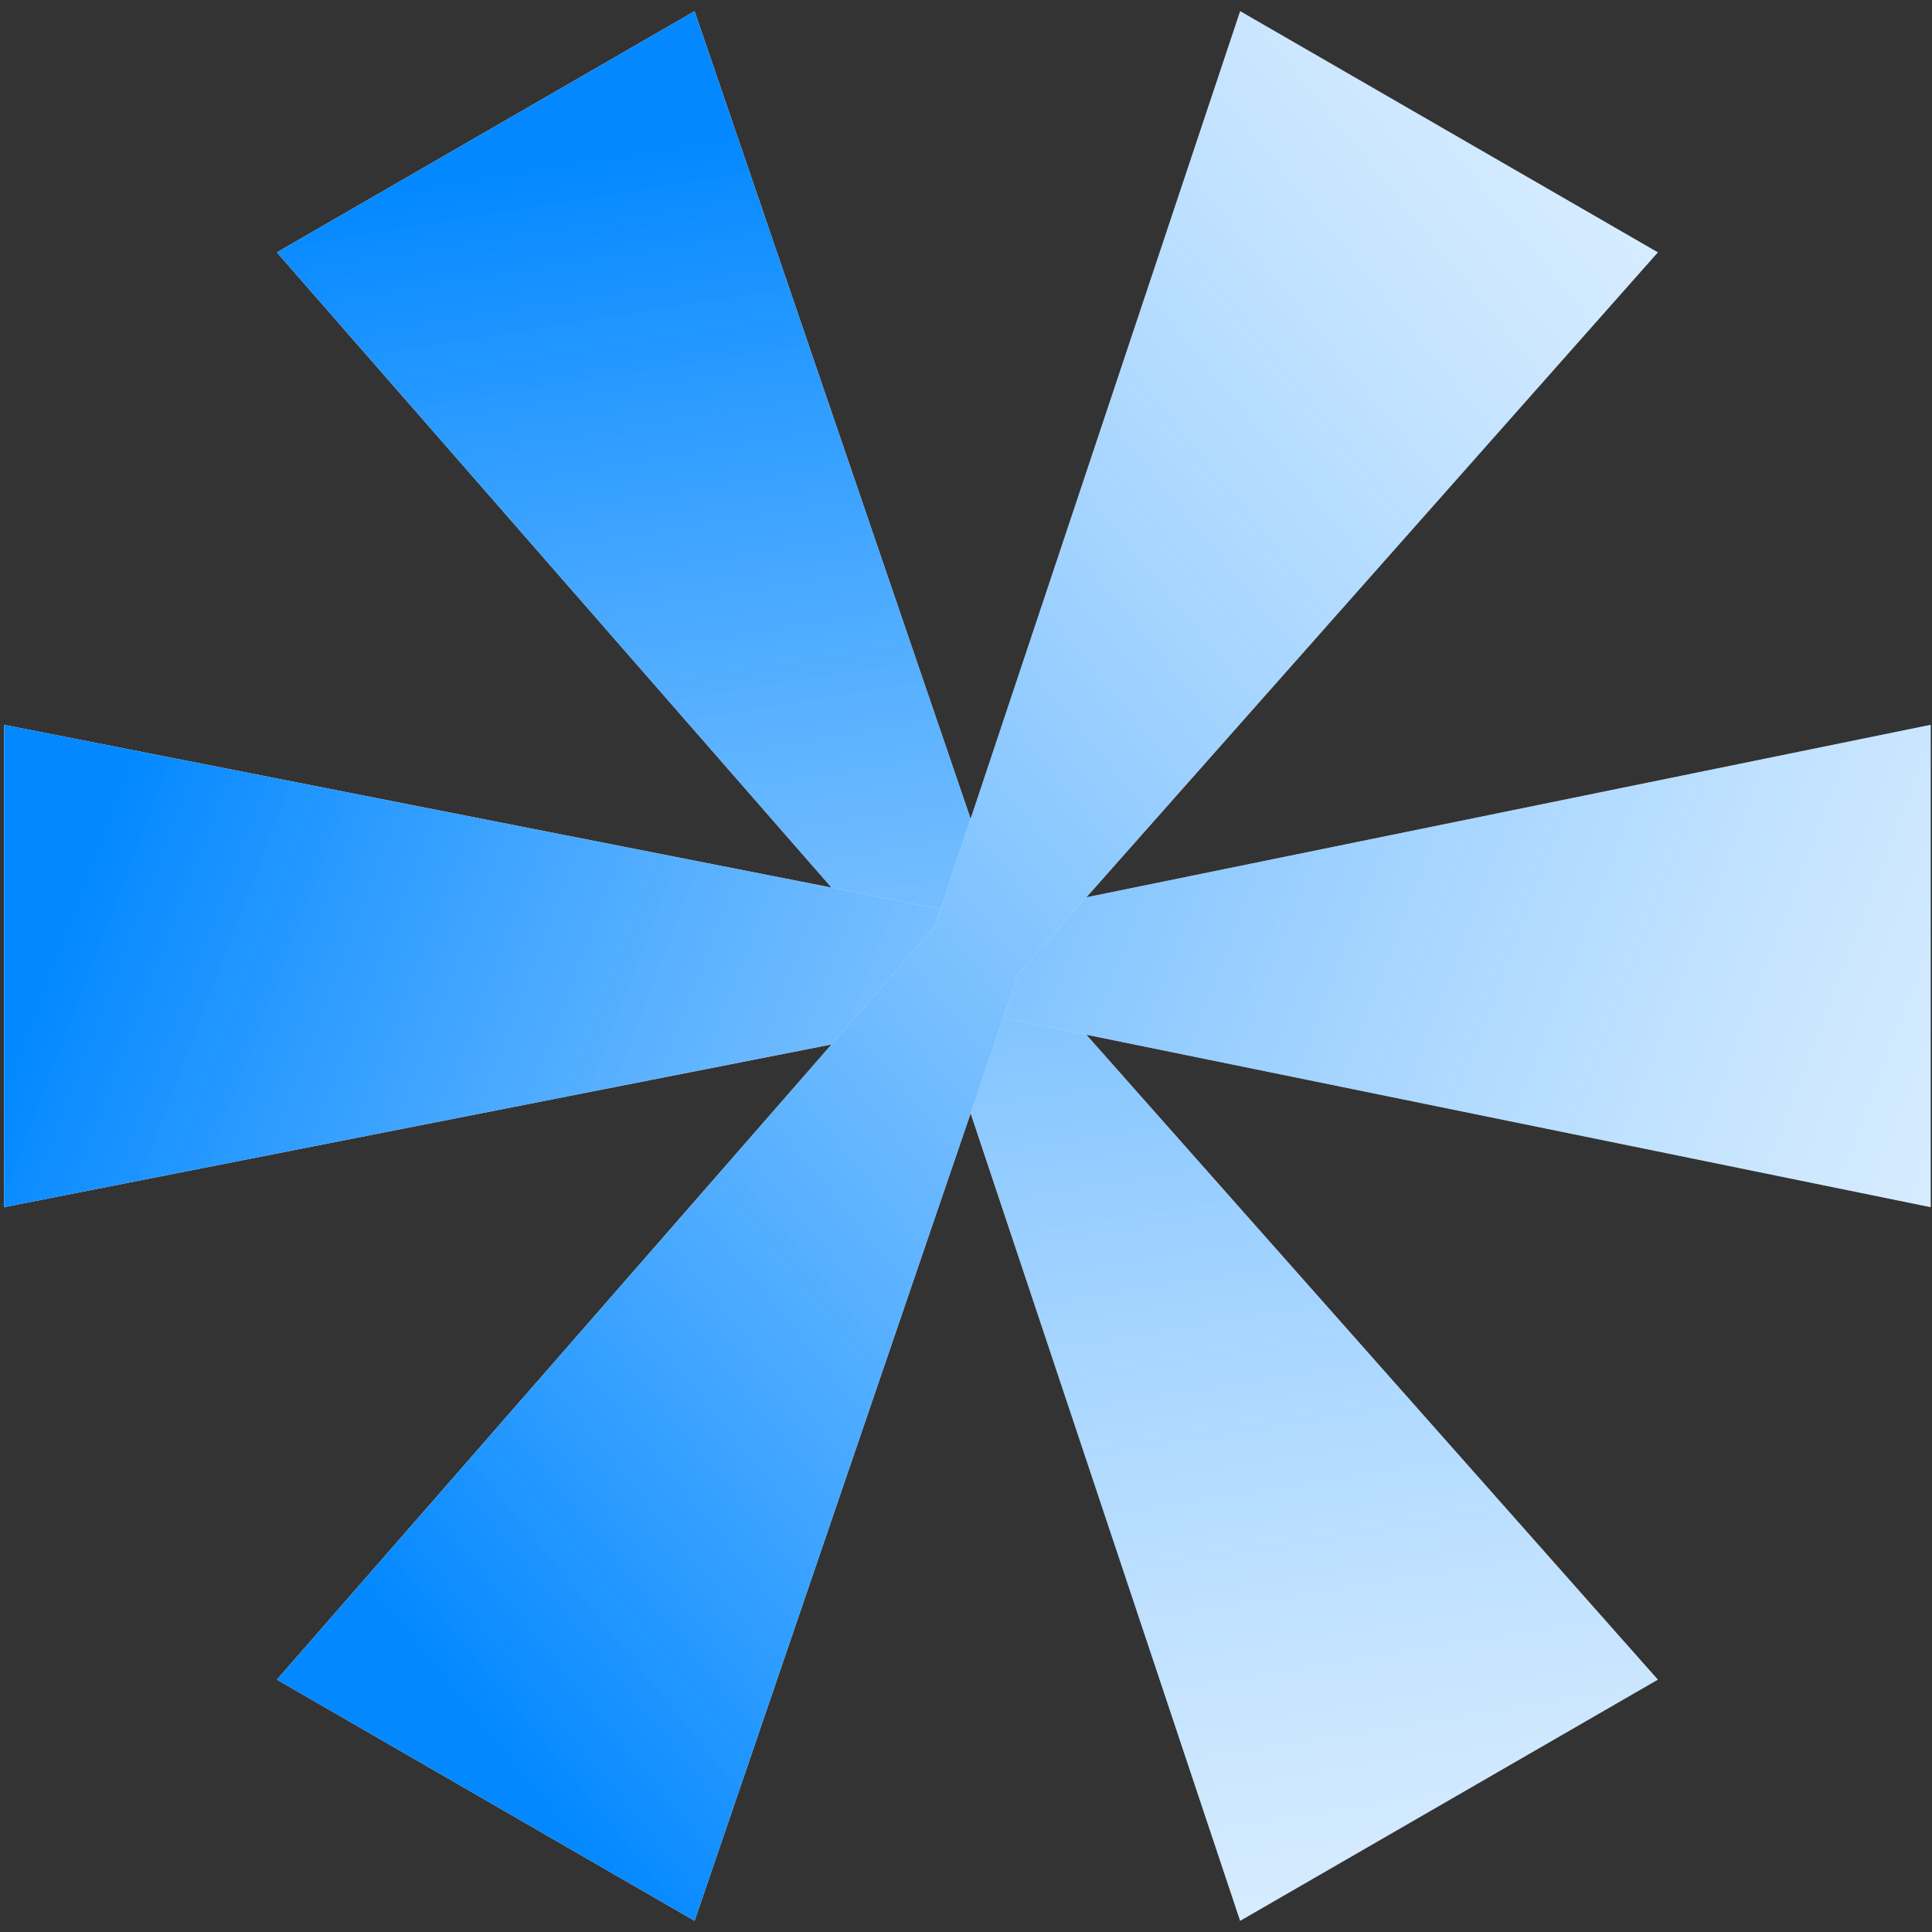 <svg width="56" height="56" viewBox="0 0 56 56" fill="none" xmlns="http://www.w3.org/2000/svg">
<rect x="0" y="0" width="56" height="56" fill="#333333" stroke="none"/>
<path d="M8.025 7.315L20.132 0.325L29.511 27.762L48.053 48.685L35.946 55.675L27.096 29.156L8.025 7.315Z" fill="white"/>
<path d="M8.025 7.315L20.132 0.325L29.511 27.762L48.053 48.685L35.946 55.675L27.096 29.156L8.025 7.315Z" fill="url(#paint0_linear_1_4528)"/>
<path d="M0.119 34.99L0.119 21.01L28.57 26.606L55.961 21.01L55.961 34.99L28.57 29.395L0.119 34.99Z" fill="white"/>
<path d="M0.119 34.99L0.119 21.01L28.57 26.606L55.961 21.01L55.961 34.99L28.57 29.395L0.119 34.99Z" fill="url(#paint1_linear_1_4528)"/>
<path d="M20.133 55.675L8.026 48.685L27.097 26.844L35.947 0.325L48.053 7.315L29.513 28.239L20.133 55.675Z" fill="white"/>
<path d="M20.133 55.675L8.026 48.685L27.097 26.844L35.947 0.325L48.053 7.315L29.513 28.239L20.133 55.675Z" fill="url(#paint2_linear_1_4528)"/>
<defs>
<linearGradient id="paint0_linear_1_4528" x1="39.513" y1="91.554" x2="25.331" y2="3.15" gradientUnits="userSpaceOnUse">
<stop stop-color="white" stop-opacity="0"/>
<stop offset="1" stop-color="#0388FF"/>
</linearGradient>
<linearGradient id="paint1_linear_1_4528" x1="88.816" y1="49.841" x2="5.165" y2="17.92" gradientUnits="userSpaceOnUse">
<stop stop-color="white" stop-opacity="0"/>
<stop offset="1" stop-color="#0388FF"/>
</linearGradient>
<linearGradient id="paint2_linear_1_4528" x1="77.343" y1="-13.713" x2="7.873" y2="42.77" gradientUnits="userSpaceOnUse">
<stop stop-color="white" stop-opacity="0"/>
<stop offset="1" stop-color="#0388FF"/>
</linearGradient>
</defs>
</svg>
